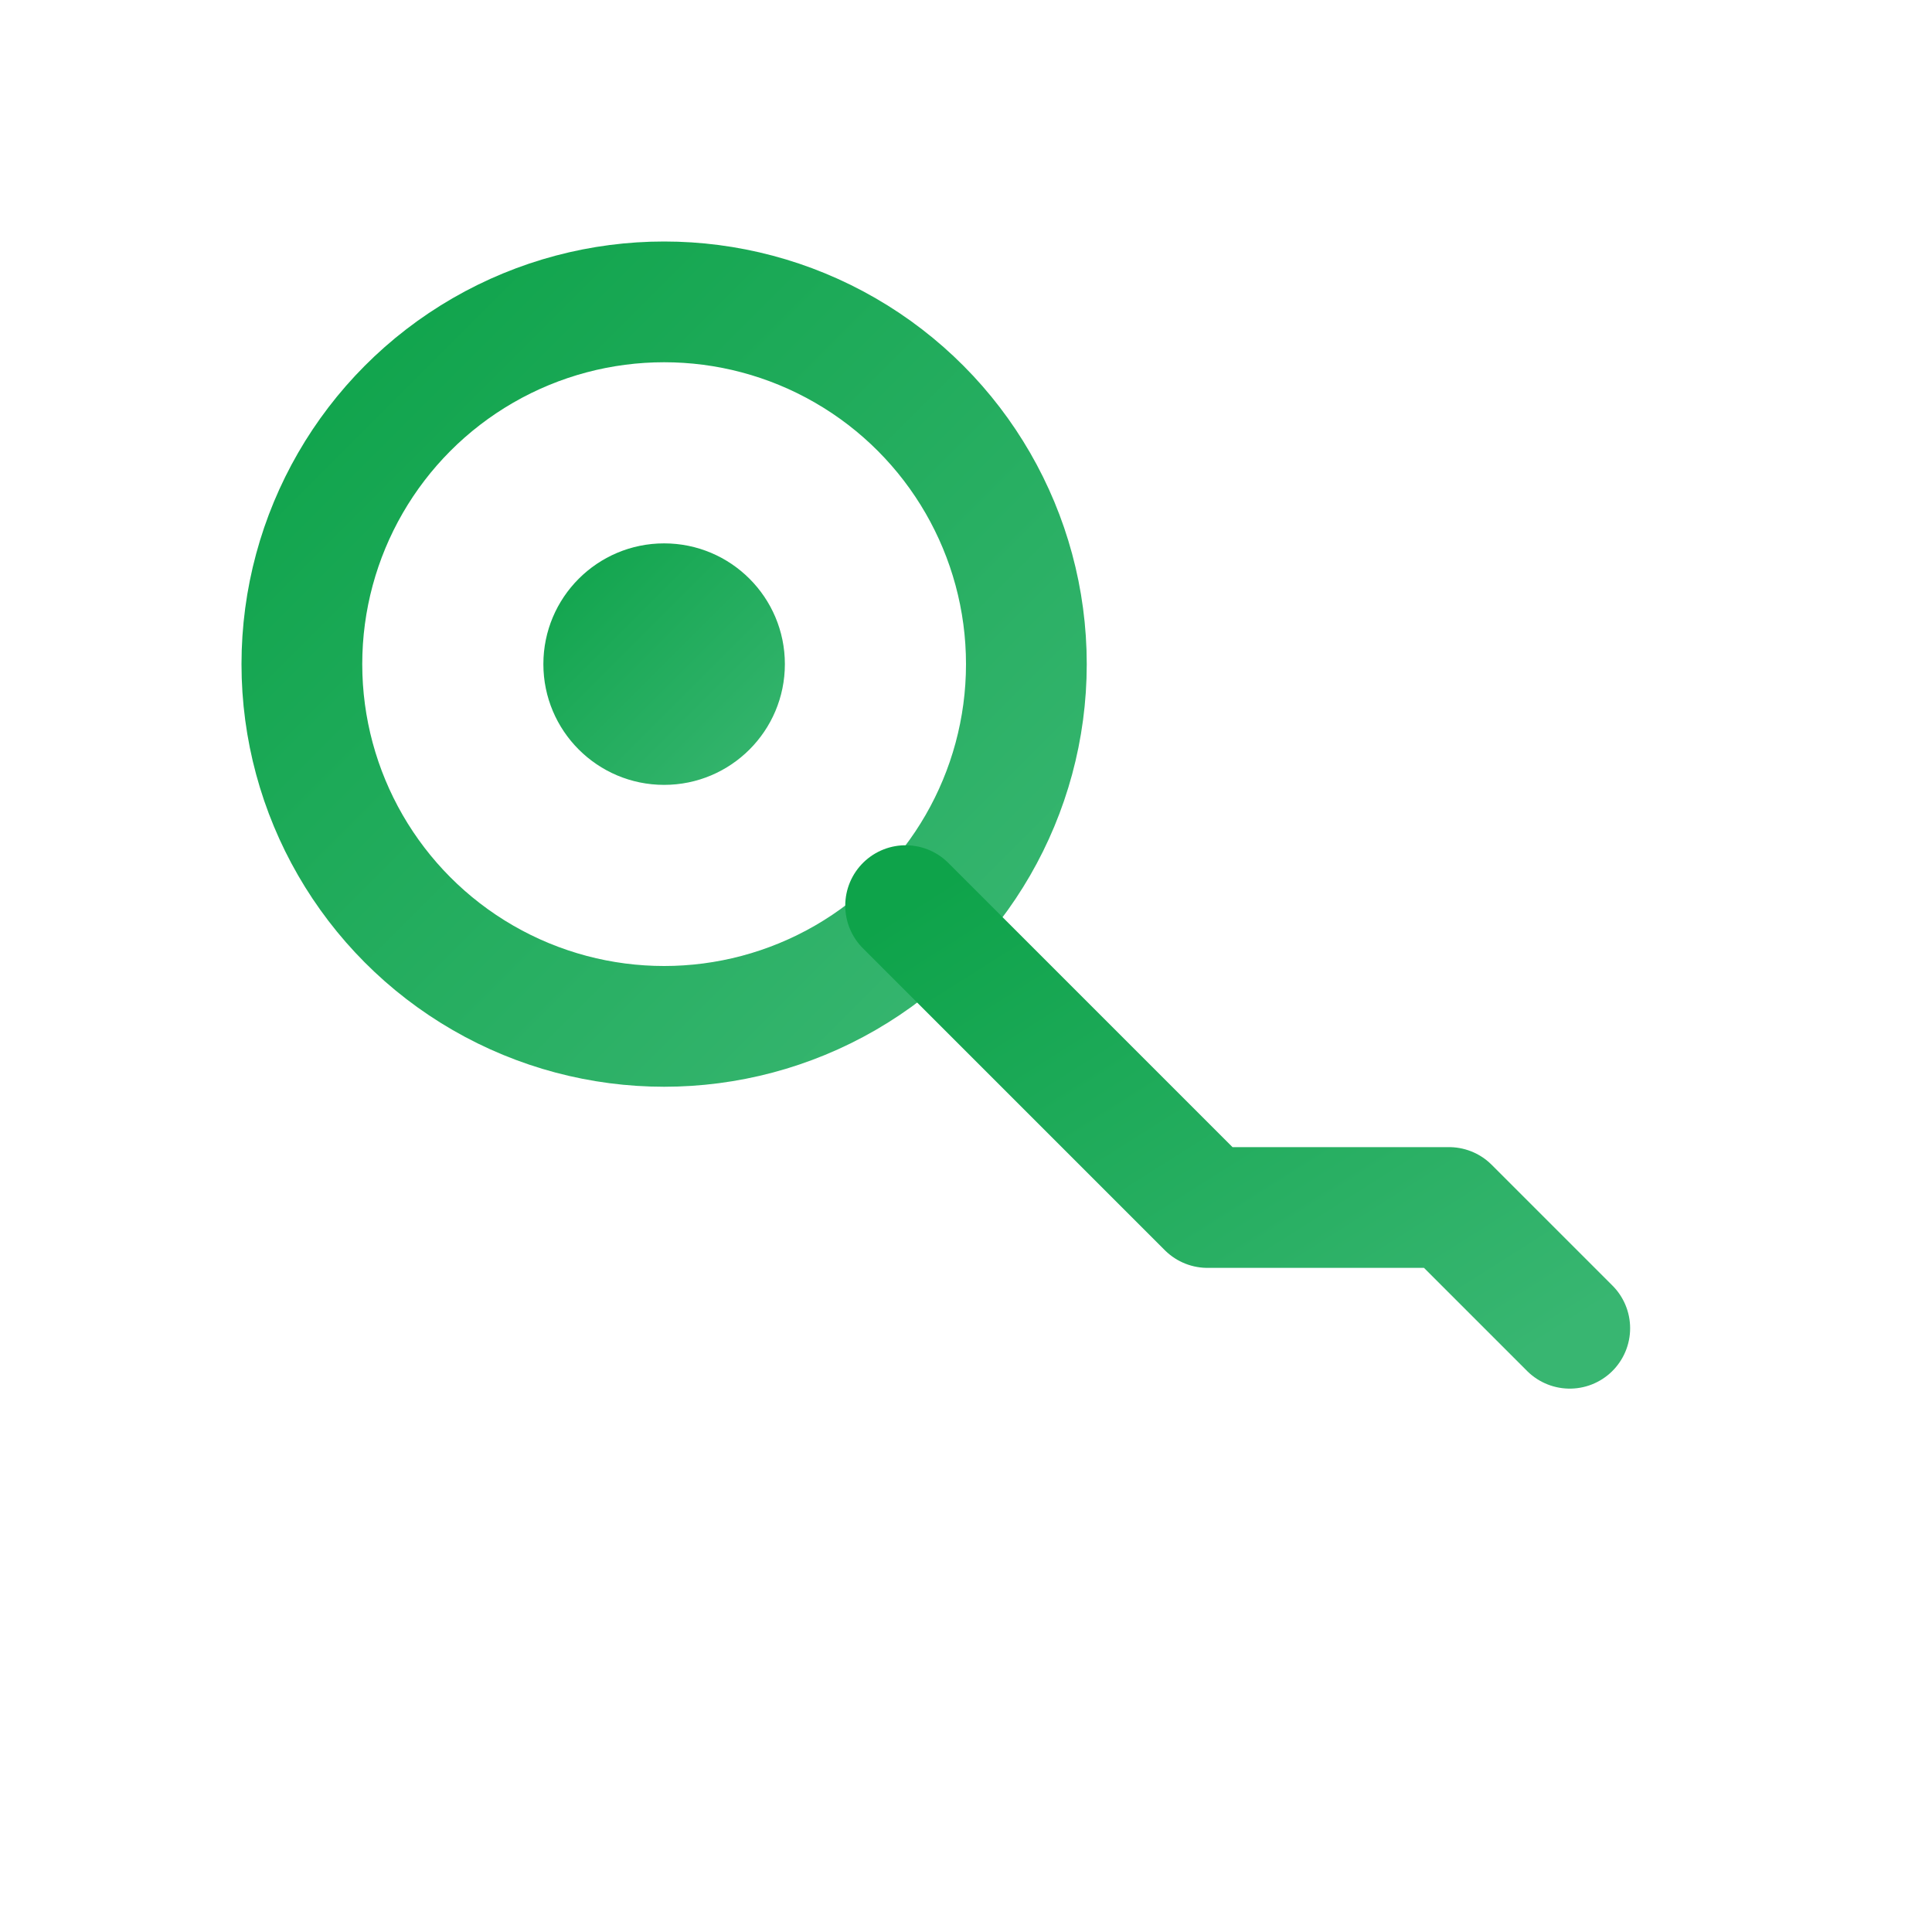 <svg xmlns="http://www.w3.org/2000/svg" viewBox="0 0 64 64">
  <defs>
    <linearGradient id="g3" x1="0" y1="0" x2="1" y2="1">
      <stop offset="0" stop-color="#0ea34a"/>
      <stop offset="1" stop-color="#38b671"/>
    </linearGradient>
  </defs>
  <circle cx="22" cy="22" r="12" fill="none" stroke="url(#g3)" stroke-width="4"/>
  <path d="M30 30l10 10h8l4 4" fill="none" stroke="url(#g3)" stroke-width="4" stroke-linecap="round" stroke-linejoin="round"/>
  <circle cx="22" cy="22" r="4" fill="url(#g3)"/>
</svg>
